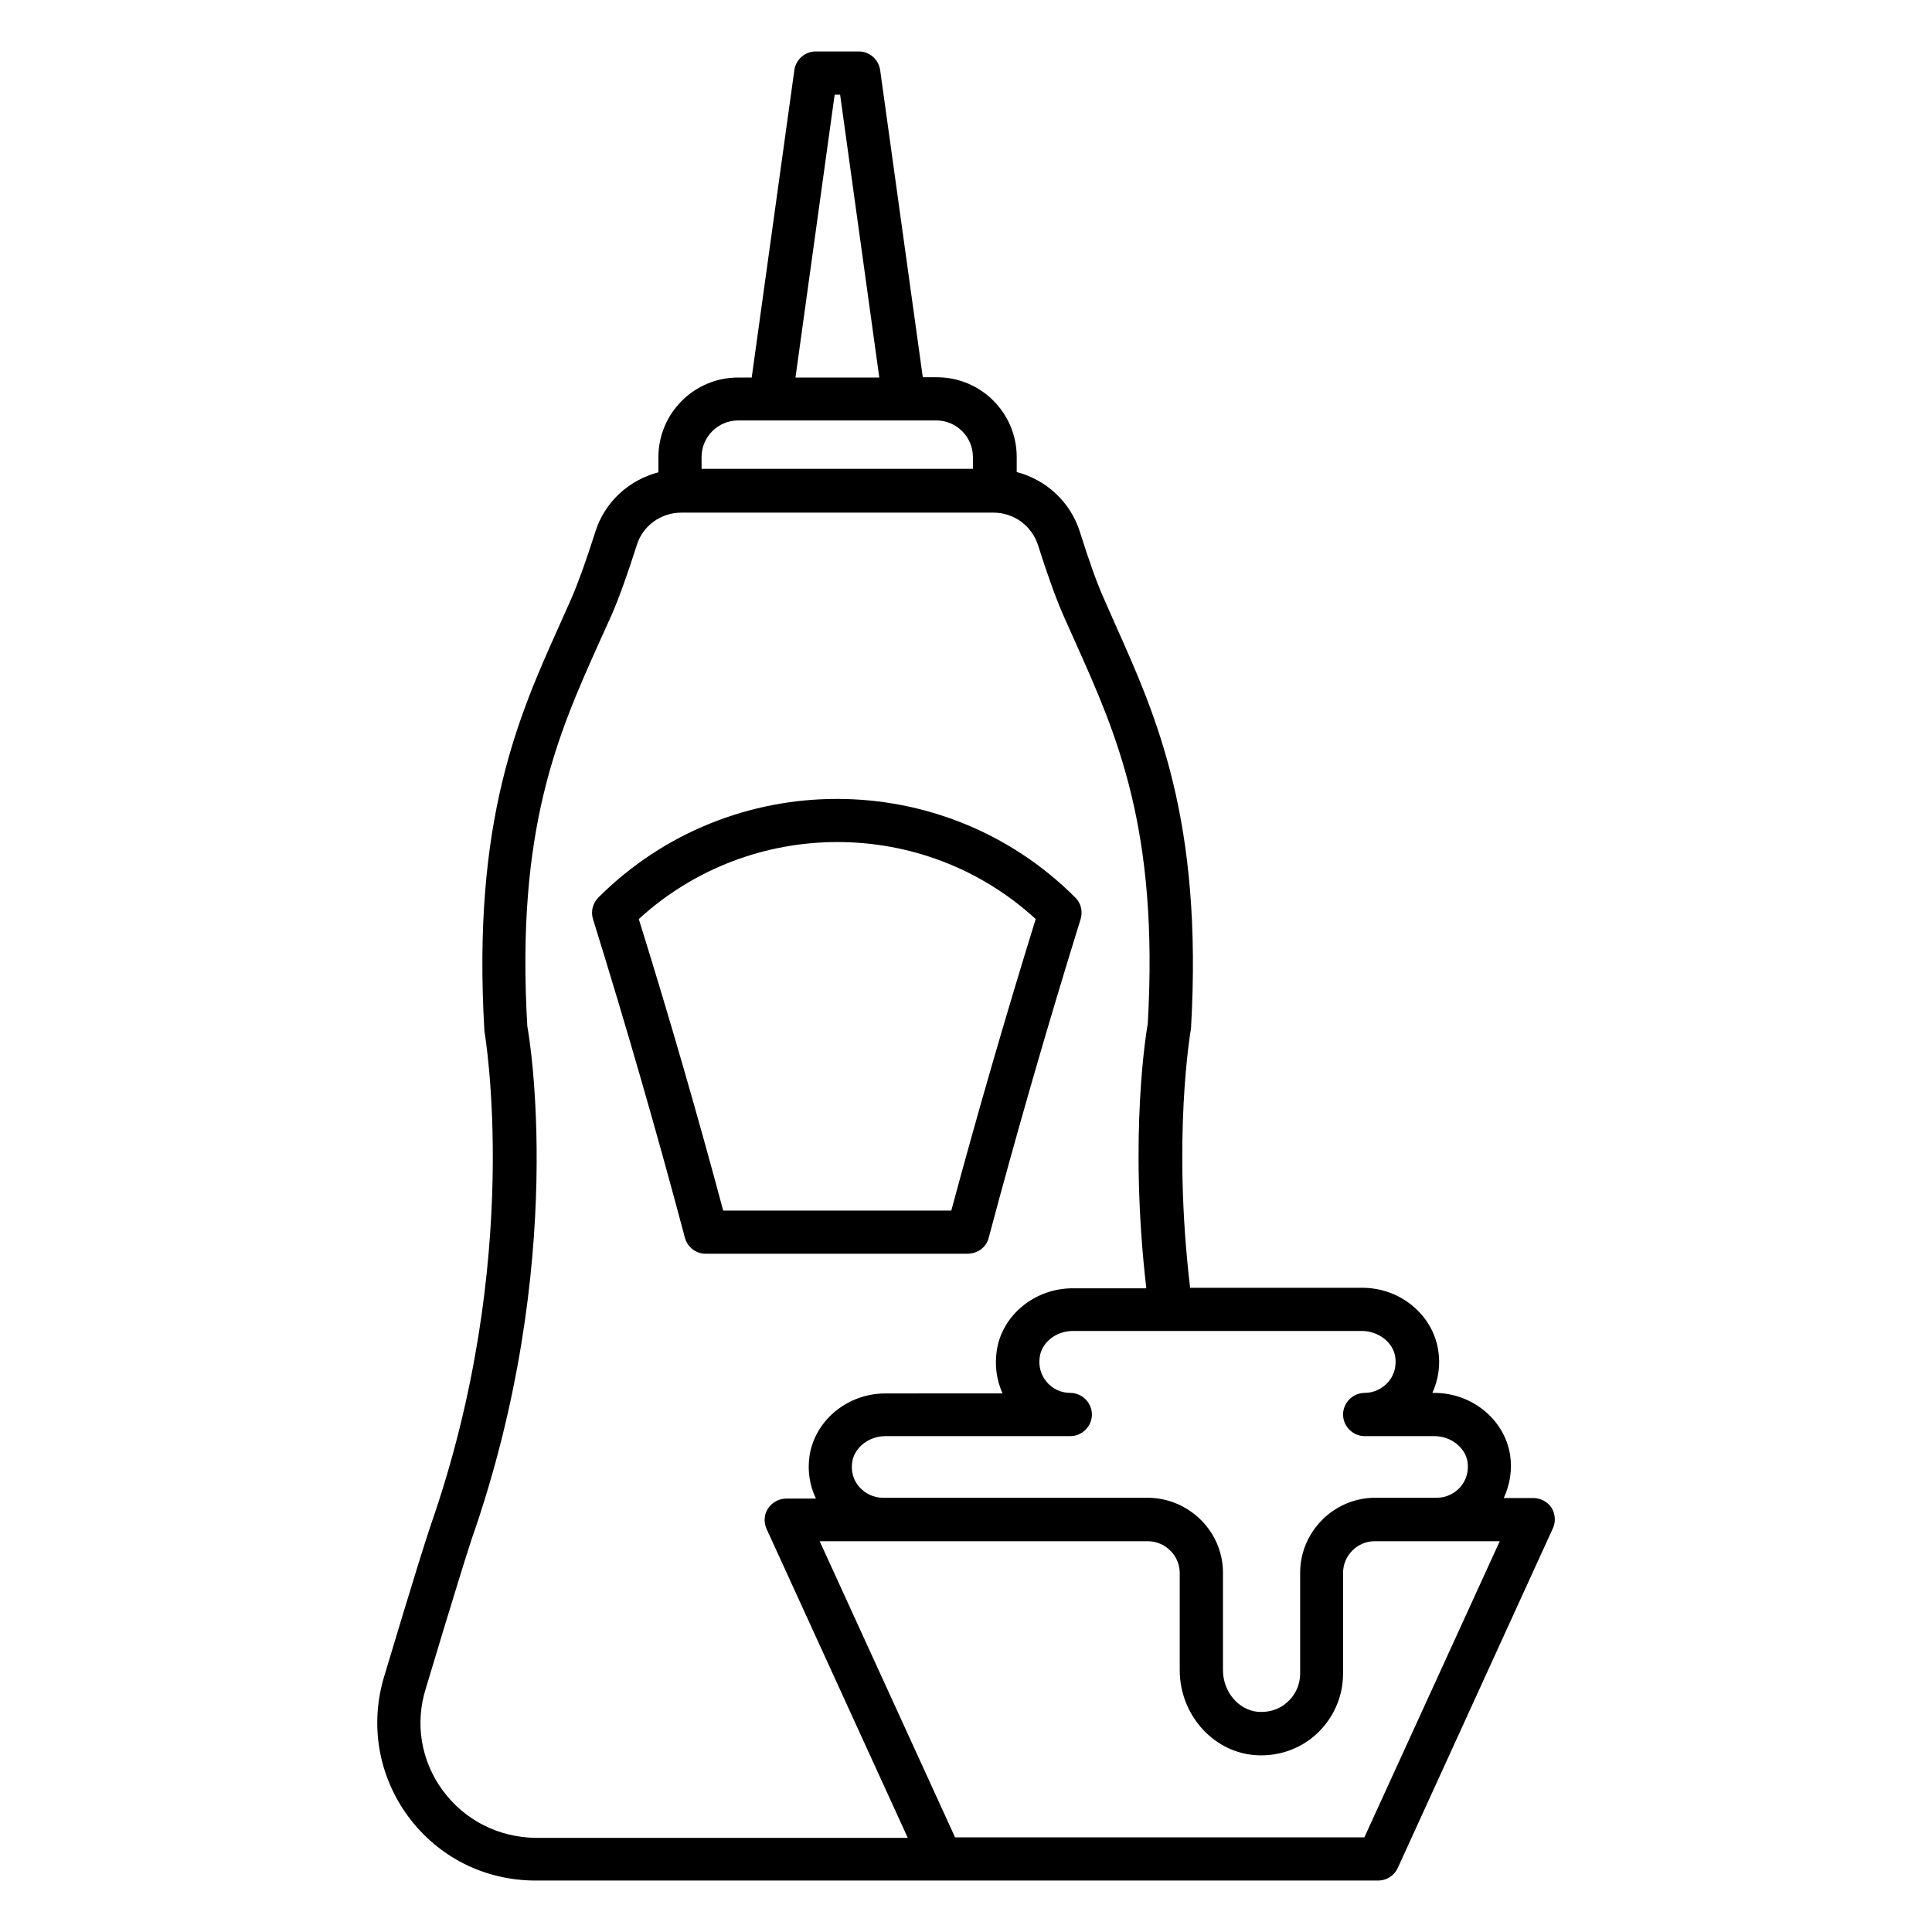 <?xml version="1.0" encoding="UTF-8"?>
<!-- Uploaded to: SVG Repo, www.svgrepo.com, Generator: SVG Repo Mixer Tools -->
<svg fill="#000000" width="800px" height="800px" version="1.1" viewBox="144 144 512 512" xmlns="http://www.w3.org/2000/svg">
 <g>
  <path d="m555.19 543.59c-1.07-1.602-2.902-2.594-4.809-2.594h-7.863c1.602-3.512 2.289-7.406 1.68-11.375-1.449-9.391-10.078-16.488-20.074-16.488h-0.535c1.602-3.512 2.215-7.481 1.527-11.449-1.527-9.391-10.152-16.41-20.074-16.41h-45.648c-4.734-39.848 0.078-67.785 0.23-68.703 3.207-55.191-9.16-82.672-20-106.95l-3.129-7.098c-1.832-4.047-3.969-10.152-6.336-17.633-2.519-7.938-8.93-13.742-16.719-15.801v-3.969c0-11.68-9.465-21.145-21.145-21.145l-3.746-0.008-11.297-81.371c-0.383-2.824-2.824-4.961-5.648-4.961h-11.449c-2.824 0-5.266 2.137-5.648 4.961l-11.297 81.449h-3.586c-11.68 0-21.145 9.465-21.145 21.145v3.969c-7.785 2.062-14.199 7.785-16.719 15.801-2.367 7.481-4.582 13.586-6.336 17.633l-3.129 7.023c-10.914 24.273-23.207 51.754-19.922 107.63 0.078 0.609 10.457 60.305-14.273 131.07-3.281 9.77-11.832 38.473-12.215 39.695-3.969 12.902-1.68 26.488 6.258 37.328 8.016 10.84 20.305 17.023 33.816 17.023h223.28c2.215 0 4.273-1.297 5.191-3.359l41.066-89.922c0.84-1.758 0.688-3.82-0.305-5.496zm-41.449-40.078c0.383 2.441-0.23 4.887-1.832 6.719-1.602 1.832-3.894 2.902-6.258 2.902-3.129 0-5.727 2.594-5.727 5.727 0 3.129 2.594 5.727 5.727 5.727h18.473c4.352 0 8.168 2.977 8.777 6.793 0.383 2.441-0.305 4.809-1.832 6.641-1.602 1.832-3.894 2.902-6.336 2.902h-0.152-16.41-0.152c-10.762 0.23-19.465 9.16-19.465 19.848v26.719c0 2.902-1.223 5.648-3.359 7.559-2.137 1.984-4.887 2.824-7.938 2.594-5.113-0.535-9.16-5.344-9.16-11.07v-25.801c0-10.762-8.777-19.617-19.617-19.848h-70.305-0.152c-2.441 0-4.734-1.07-6.336-2.902-1.602-1.832-2.215-4.199-1.832-6.641 0.609-3.816 4.426-6.793 8.777-6.793h49.008c3.129 0 5.727-2.594 5.727-5.727 0-3.129-2.594-5.727-5.727-5.727-2.441 0-4.734-1.07-6.258-2.902-1.602-1.91-2.215-4.273-1.832-6.719 0.609-3.894 4.426-6.793 8.777-6.793h76.715c4.269 0.074 8.086 2.977 8.699 6.793zm-148.55-334.42h1.449l10.383 74.961h-22.215zm-35.27 96.027c0-5.344 4.352-9.695 9.695-9.695h52.52c5.344 0 9.695 4.352 9.695 9.695v3.129h-71.906zm-68.547 353.43c-5.801-7.863-7.481-17.785-4.504-27.176 0.078-0.305 8.93-29.77 12.062-39.312 25.801-73.664 15.191-134.27 14.809-136.11-3.055-52.441 8.168-77.402 19.008-101.6l3.207-7.098c1.984-4.504 4.273-10.84 6.793-18.777 1.602-5.191 6.414-8.625 11.832-8.625h82.672c5.418 0 10.152 3.434 11.832 8.625 2.519 7.938 4.809 14.273 6.793 18.777l3.207 7.176c10.84 24.199 22.062 49.234 19.082 100.91-0.23 1.223-5.113 29.234-0.383 70.074h-19.543c-9.922 0-18.625 7.023-20.074 16.41-0.609 3.969-0.078 7.938 1.527 11.449l-31.07 0.004c-10 0-18.625 7.098-20.074 16.488-0.609 3.894 0 7.863 1.68 11.375h-7.863c-1.91 0-3.742 0.992-4.809 2.594-1.07 1.602-1.223 3.664-0.383 5.496l37.402 81.832-98.625-0.004c-9.848-0.152-18.777-4.656-24.578-12.516zm244.2 12.363h-108.47l-35.879-78.473h87.098c4.582 0.078 8.32 3.894 8.32 8.398v25.801c0 11.527 8.551 21.375 19.465 22.441 6.106 0.609 12.215-1.375 16.719-5.496 4.504-4.121 7.098-9.922 7.098-16.031v-26.719c0-4.504 3.664-8.32 8.246-8.398h33.281z"/>
  <path d="m406.03 471.98c7.25-27.25 15.418-55.648 24.352-84.426 0.609-2.062 0.078-4.273-1.449-5.727-34.809-34.809-91.449-34.809-126.34 0-1.527 1.527-2.062 3.742-1.449 5.727 8.93 28.703 17.098 57.098 24.352 84.426 0.688 2.519 2.902 4.273 5.496 4.273h69.312c2.824 0.004 5.113-1.754 5.723-4.273zm-70.379-7.172c-6.719-25.113-14.199-51.066-22.367-77.25 29.695-27.176 75.496-27.25 105.19 0-8.168 26.336-15.648 52.289-22.367 77.25z"/>
 </g>
</svg>